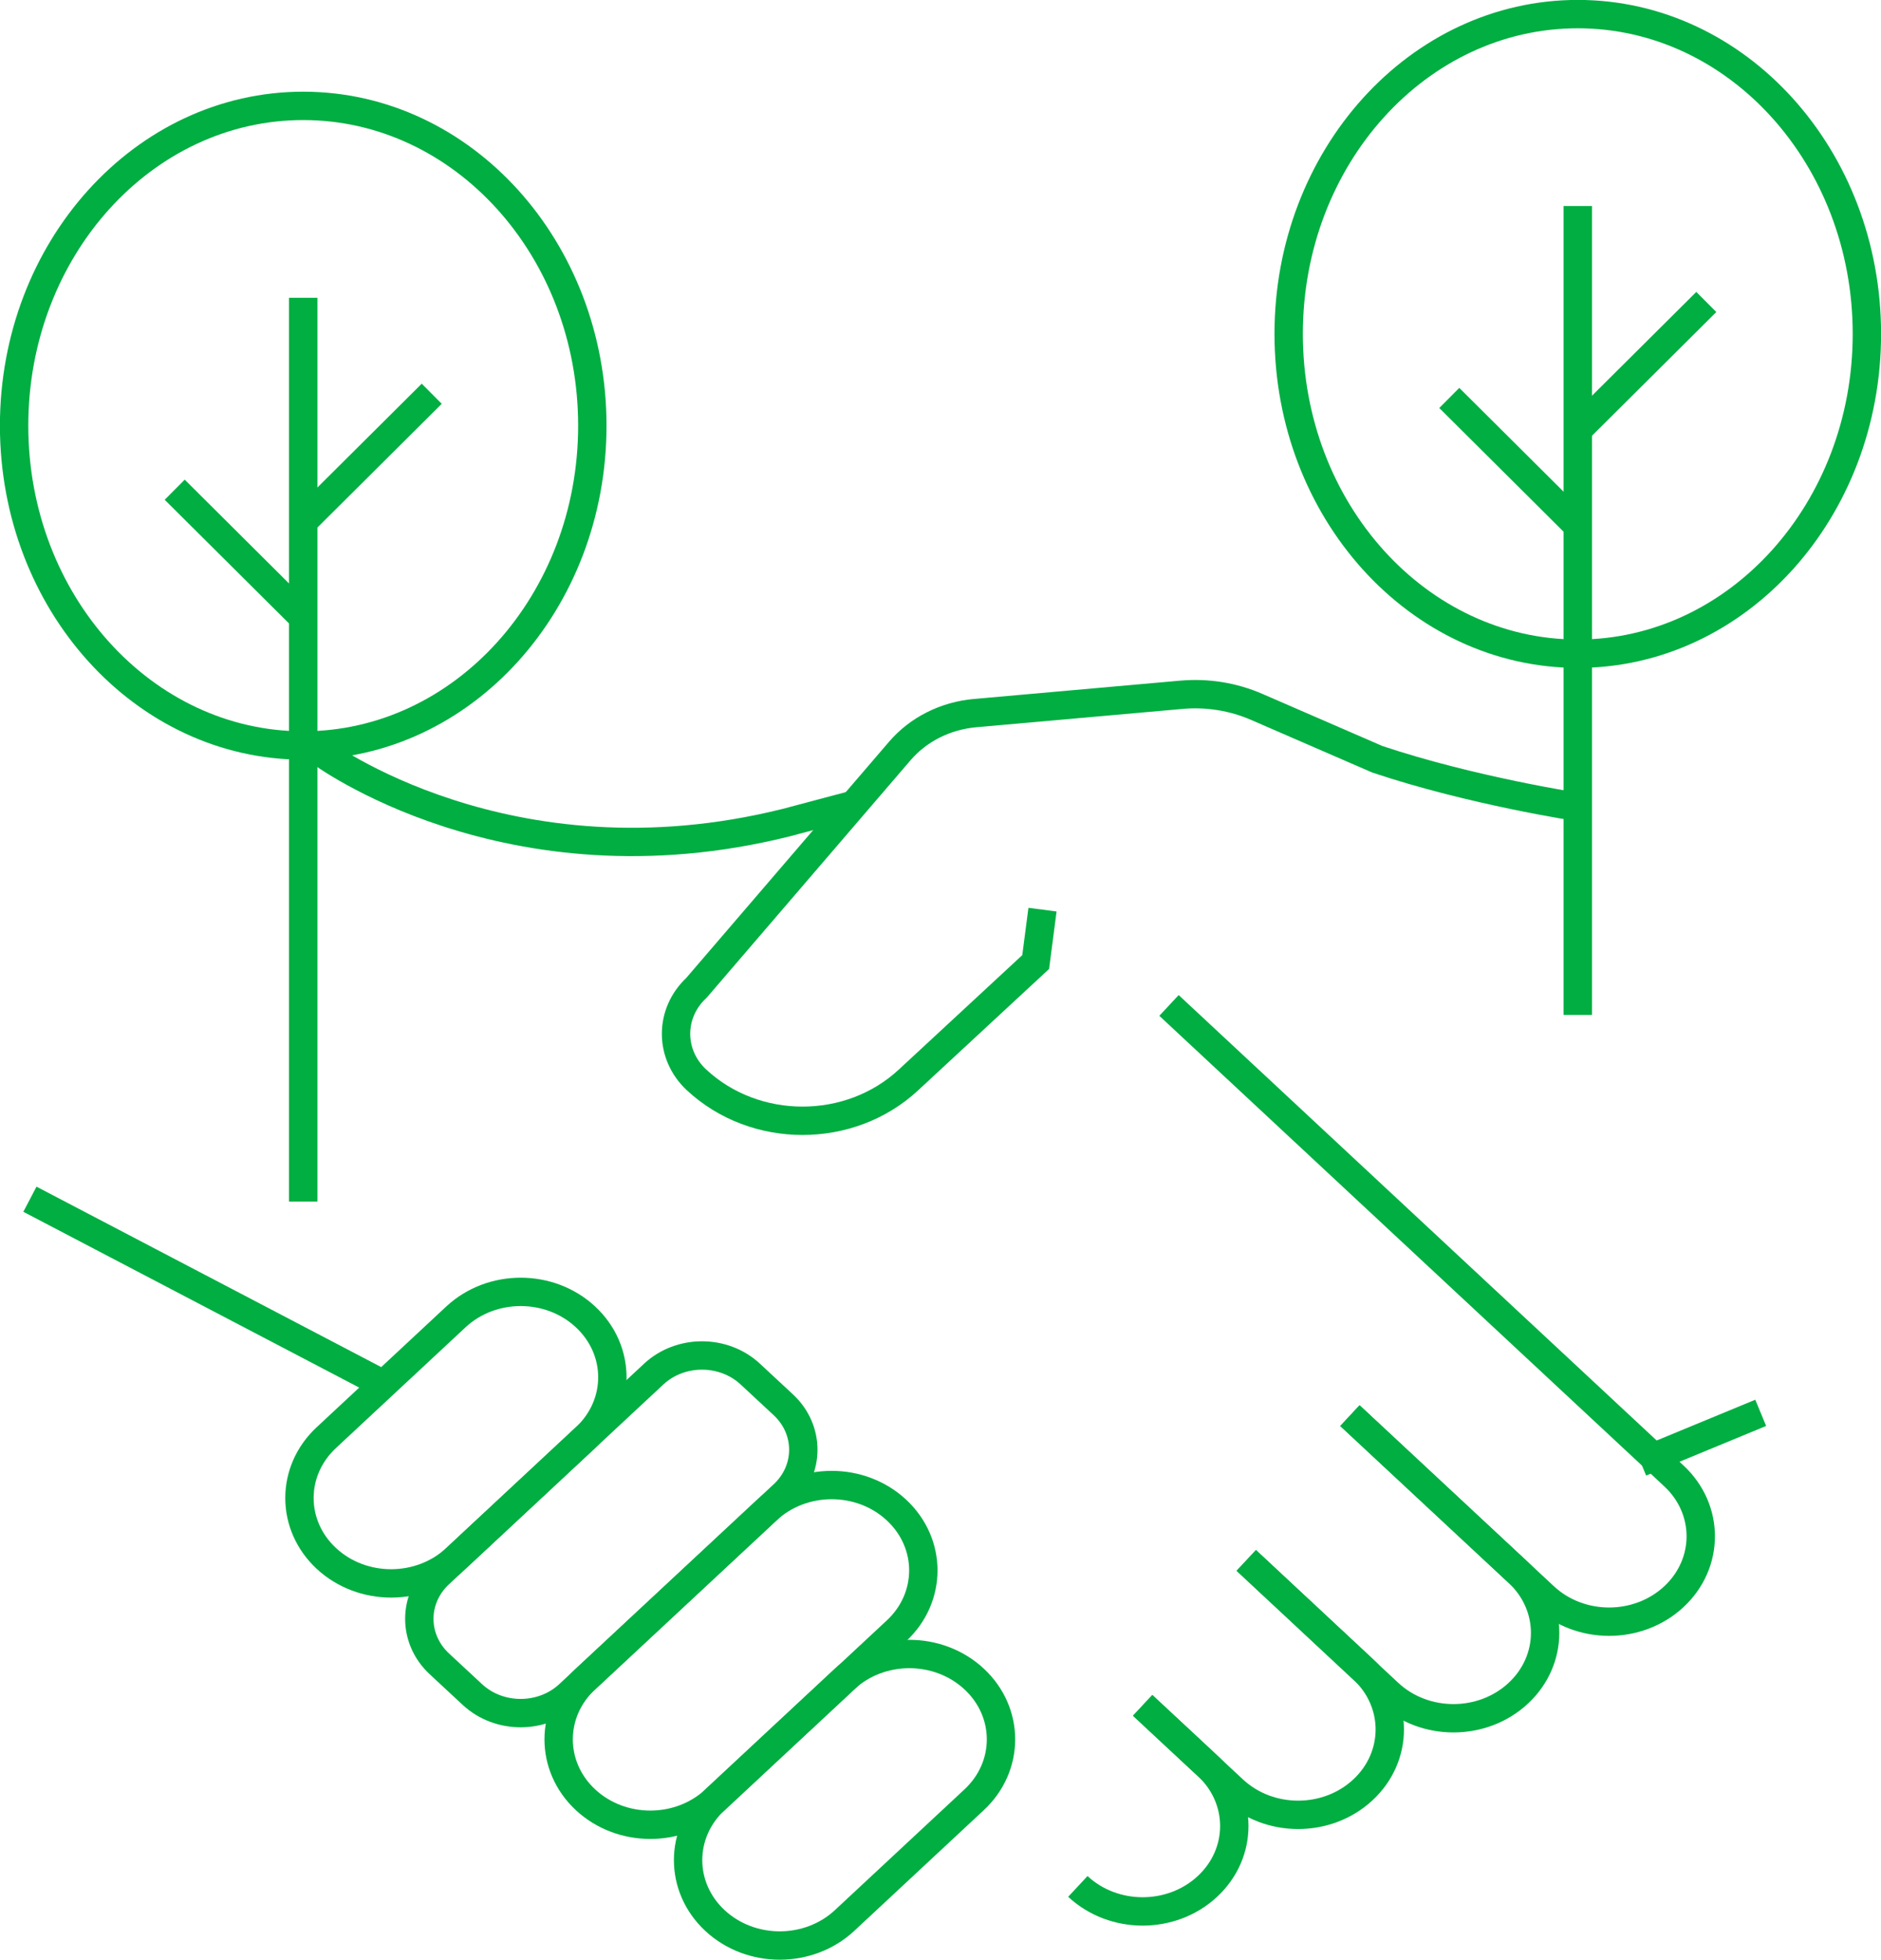 <?xml version="1.0" encoding="UTF-8"?><svg id="Layer_2" xmlns="http://www.w3.org/2000/svg" viewBox="0 0 121.34 126.42"><defs><style>.cls-1{fill:none;stroke:#00ae42;stroke-miterlimit:22.93;stroke-width:1.83px;}</style></defs><g id="Layer_9"><path class="cls-1" d="m73.71,110.01l4.18,3.89c2.31,2.15,2.31,5.64,0,7.79h0c-2.31,2.15-6.05,2.15-8.36,0"/><path class="cls-1" d="m80.4,100.66l7.52,7.01c2.31,2.15,2.31,5.64,0,7.79h0c-2.31,2.15-6.05,2.15-8.36,0l-5.85-5.45"/><path class="cls-1" d="m87.08,91.32l10.86,10.12c2.31,2.15,2.31,5.64,0,7.79h0c-2.31,2.15-6.05,2.15-8.36,0l-9.19-8.57"/><path class="cls-1" d="m87.08,91.32l12.54,11.68c2.31,2.15,6.05,2.15,8.36,0h0c2.31-2.15,2.31-5.64,0-7.79l-13.2-12.3-19.37-18.05"/><path class="cls-1" d="m46.12,123.89h0c-2.31-2.15-2.31-5.64,0-7.79l8.36-7.79c2.31-2.15,6.05-2.15,8.36,0h0c2.31,2.15,2.31,5.64,0,7.79l-8.36,7.79c-2.31,2.15-6.05,2.15-8.36,0Z"/><path class="cls-1" d="m37.77,116.1h0c-2.31-2.15-2.31-5.64,0-7.79l11.7-10.9c2.31-2.15,6.05-2.15,8.36,0h0c2.31,2.15,2.31,5.64,0,7.79l-11.7,10.9c-2.31,2.15-6.05,2.15-8.36,0Z"/><path class="cls-1" d="m30.47,109.31l-2.13-1.98c-1.72-1.6-1.72-4.2,0-5.8l13.83-12.89c1.72-1.6,4.51-1.6,6.23,0l2.13,1.98c1.72,1.6,1.72,4.2,0,5.8l-13.83,12.89c-1.72,1.6-4.51,1.6-6.23,0Z"/><path class="cls-1" d="m21.05,100.53h0c-2.31-2.15-2.31-5.64,0-7.79l8.36-7.79c2.31-2.15,6.05-2.15,8.36,0h0c2.31,2.15,2.31,5.64,0,7.79l-8.36,7.79c-2.31,2.15-6.05,2.15-8.36,0Z"/><path class="cls-1" d="m67.25,58.68l-.44,3.38-8.2,7.6c-3.78,3.52-9.9,3.52-13.68,0h0c-1.76-1.64-1.76-4.3,0-5.94l13.11-15.27c1.2-1.4,2.95-2.28,4.87-2.45l13.29-1.18c1.68-.15,3.36.12,4.89.79l7.76,3.37c6.09,2.04,12.94,3.08,12.94,3.08"/><path class="cls-1" d="m20.63,48.48s12.1,9.07,30.07,4.59l4.63-1.23"/><path class="cls-1" d="m38.21,27.46c0-11.39-8.35-20.63-18.65-20.63S.91,16.07.91,27.46s8.35,20.63,18.65,20.63,18.65-9.24,18.65-20.63Z"/><line class="cls-1" x1="1.93" y1="77.36" x2="24.74" y2="89.3"/><line class="cls-1" x1="19.56" y1="19.21" x2="19.56" y2="77.51"/><line class="cls-1" x1="27.85" y1="25.4" x2="19.56" y2="33.65"/><line class="cls-1" x1="11.27" y1="31.59" x2="19.56" y2="39.84"/><path class="cls-1" d="m120.43,21.54c0-11.39-8.35-20.63-18.65-20.63s-18.65,9.24-18.65,20.63,8.35,20.63,18.65,20.63,18.65-9.24,18.65-20.63Z"/><line class="cls-1" x1="113.58" y1="91.14" x2="105.84" y2="94.34"/><line class="cls-1" x1="101.78" y1="13.29" x2="101.78" y2="65.47"/><line class="cls-1" x1="110.07" y1="19.48" x2="101.78" y2="27.73"/><line class="cls-1" x1="93.49" y1="25.67" x2="101.78" y2="33.92"/></g></svg>